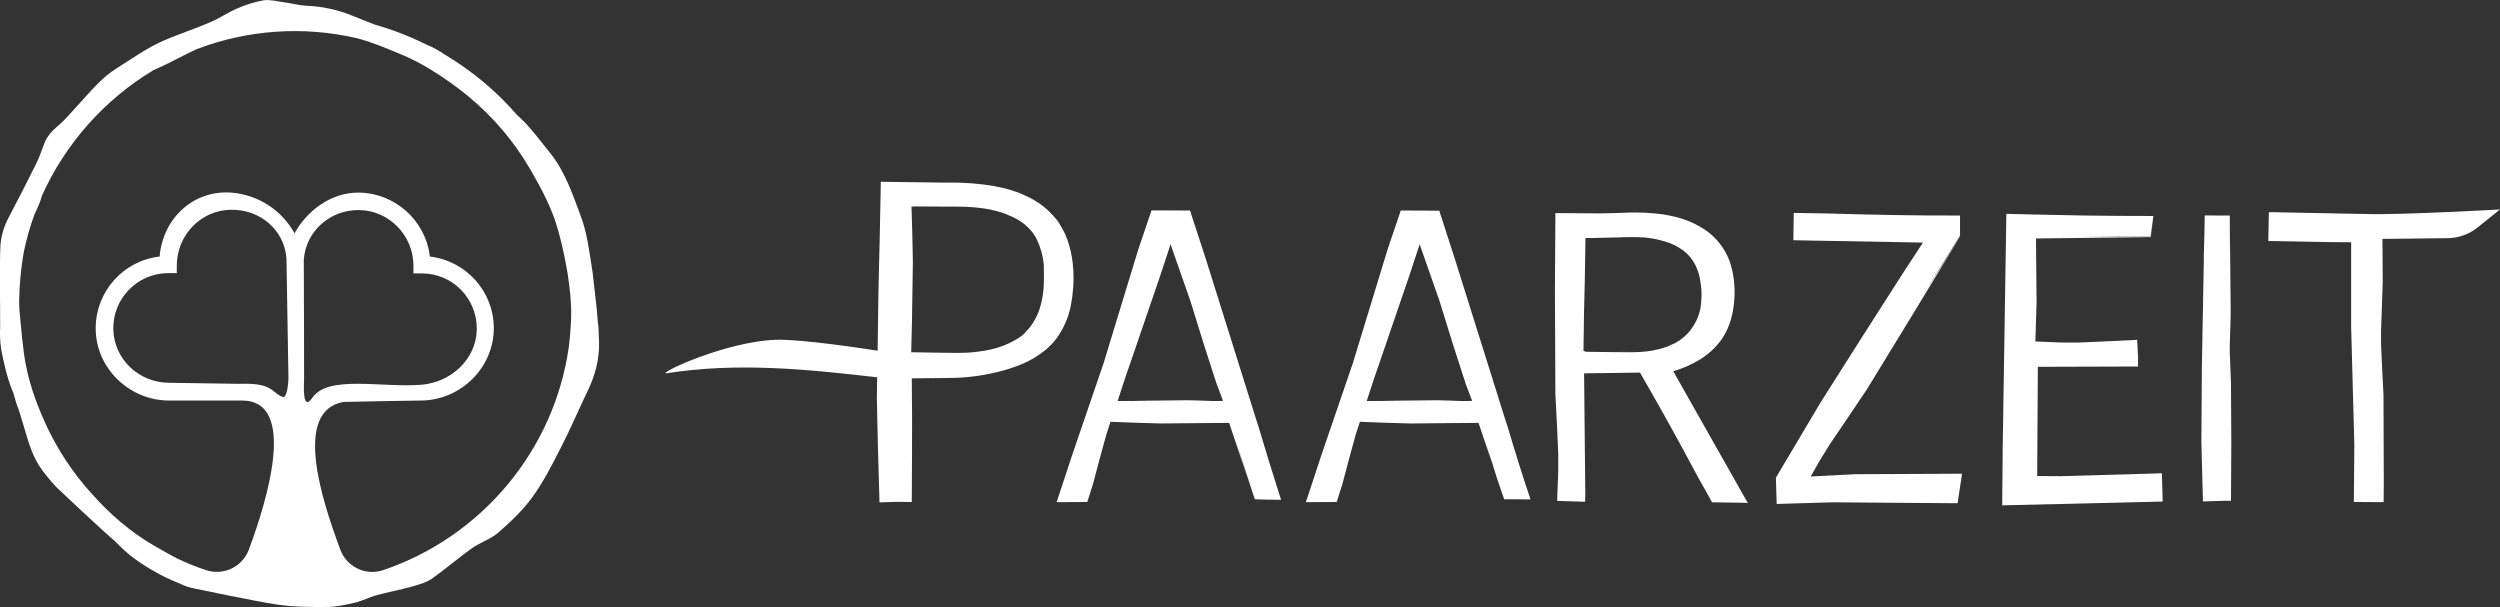 <?xml version="1.0" encoding="utf-8"?>
<!-- Generator: Adobe Illustrator 25.4.1, SVG Export Plug-In . SVG Version: 6.00 Build 0)  -->
<svg version="1.1" id="Contours" xmlns="http://www.w3.org/2000/svg" xmlns:xlink="http://www.w3.org/1999/xlink" x="0px" y="0px"
	 viewBox="0 0 1645.9 399.7" style="enable-background:new 0 0 1645.9 399.7;" xml:space="preserve">
<rect x="0" y="0" width="1645.9" height="399.7" fill="#333333" stroke="none"/>
<style type="text/css">
	.st0{fill:#FFFFFF;}
</style>
<path class="st0" d="M843.4,329L843.4,329c-5.1-15.8-10-31.7-14.7-47.6l-1.8-5.6l-33.1-105.5l-9.6-29.4l-0.7-2.3h-2.4l-20.5-0.1
	h-2.5l-0.8,2.4l-7.8,23l-22.9,75.1l-20.7,60.5l-9.5,28.8l-0.8,2.3h2.4l16.6-0.1h1.2l0.4-1.2l3.4-10.7c2.8-10.8,5.7-21.5,8.7-32.3
	l2.8-8.6h0.2c11,0.5,22.1,0.8,33.1,1.1l44.8-0.4l16.9,50.3l0,0C831.9,329,837.6,329,843.4,329L843.4,329z M745.9,233.9l0.9-2.6
	l16.8-49.1l7.1-21.5l0.7,2.3l12.2,34.8l8.9,28.7l8.4,26l4.3,11.4l-3.1,0.1h-4.5c-5.1-0.2-10.2-0.4-15.2-0.5l-46.6,0.5l0,0
	C739,253.9,742.4,243.9,745.9,233.9z M735.8,264c6.9-0.1,13.7-0.1,20.5,0H735.8z M812.7,287l13.5,42C821.5,315.1,817,301,812.7,287
	L812.7,287z"/>
<path class="st0" d="M992.7,281.4l-1.8-5.5l-33.1-105.5l-9.5-29.4l-0.7-2.3h-2.4l-20.5-0.1h-2.5l-0.8,2.4l-7.8,23L890.7,239
	L870,299.5l-9.5,28.8l-0.8,2.3h2.4l16.7-0.1h1.2l0.4-1.2l3.4-10.7c2.8-10.8,5.7-21.5,8.7-32.3l2.8-8.6h0.2c11,0.5,22.1,0.8,33.1,1.1
	l44.8-0.4l16.9,50.3l0,0c5.7,0,11.4,0,17.2,0.1h0.1v-0.1C1002.3,313.1,997.4,297.2,992.7,281.4z M909.9,233.9l0.9-2.6l16.8-49.1
	l7.1-21.5l0.7,2.3l12.2,34.8l8.9,28.7l8.4,26l4.3,11.4l-3.1,0.1h-4.5c-5.1-0.2-10.2-0.4-15.2-0.5l-46.6,0.5l0,0
	C903,253.9,906.4,243.9,909.9,233.9z M899.8,264c6.9-0.1,13.7-0.1,20.4,0H899.8z M976.7,287l13.5,42C985.5,315.1,981,301,976.7,287
	L976.7,287z"/>
<path class="st0" d="M1074.8,230.9l-0.5,0.1L1074.8,230.9z"/>
<path class="st0" d="M1062.5,231.8c4,0,7.9-0.3,11.9-0.8C1070.4,231.4,1066.5,231.8,1062.5,231.8z"/>
<path class="st0" d="M1074.8,230.9c0.8-0.1,1.6-0.2,2.4-0.4c-0.3,0-0.5,0.1-0.8,0.1C1075.9,230.8,1075.4,230.9,1074.8,230.9z"/>
<path class="st0" d="M1101.6,244.4c6.3-1.8,12.3-4.5,17.9-7.9c3.4-2.2,6.6-4.7,9.4-7.6c1.4-1.5,2.8-3.1,4-4.7
	c1.2-1.7,2.3-3.4,3.2-5.2c1.9-3.6,3.3-7.5,4.2-11.5c0.9-3.9,1.4-7.9,1.6-11.9c0.4-8-0.6-16.1-3.2-23.7c-3-8-8.3-15-15.3-20
	c-6.8-4.7-14.5-8-22.5-9.6c-3.9-0.9-7.9-1.5-11.8-1.8c-4-0.4-7.9-0.6-11.9-0.6c-2,0-3.9,0-5.9,0.1l-5.8,0.2l-11.7,0.3l-27.9-0.2
	h-1.9v1.9l-0.3,48.1l0.3,69.1c0.7,13.2,1.4,26.4,1.9,39.6v11.4c-0.3,6.2-0.5,12.5-0.7,18.7v0.7h0.8l16.4,0.5h1.2V329l0.1-3.7
	l-0.8-79.5l36.8-0.5l0,0c13.3,22.9,26.2,46.3,38.6,69.6l3.4,6l5,9l0.4,0.8h0.9l19.4,0.3l3.3,0.1l-1.7-2.9L1101.6,244.4z
	 M1044.2,231.6l-1.7-0.6c0.1-16.1,0.5-32.2,0.9-48.3l0.4-26h4.2l17.2-0.4c2.9-0.1,5.7-0.2,8.6-0.2s5.7,0,8.5,0.2
	c4.6,0.4,9.2,1.3,13.6,2.6c4.4,1.2,8.6,3.3,12.3,6c3.3,2.5,6,5.7,7.9,9.5s3.1,7.8,3.5,12c0.5,2.7,0.7,5.4,0.6,8.2
	c0,2.6-0.2,5.2-0.6,7.8l-0.2,1c-1.1,5.2-3.4,10.1-6.7,14.2c-0.5,0.7-1.1,1.4-1.7,2l-2,1.9c-0.3,0.3-0.6,0.6-1,0.9l-1.1,0.8
	c-0.7,0.6-1.4,1.1-2.2,1.5l-2.3,1.4c-0.8,0.4-1.6,0.7-2.4,1.1c-1.6,0.7-3.3,1.4-5.1,1.9c-2.2,0.6-4.4,1.2-6.6,1.6
	c0.9-0.1,1.8-0.3,2.6-0.5c1.1-0.3,2.3-0.5,3.4-0.8l3.3-1.1l0.3-0.1c-6.7,2.5-14.8,3.7-24.4,3.7l0,0
	C1063.7,231.8,1053.9,231.8,1044.2,231.6L1044.2,231.6z M1102.3,226.1c-1.1,0.6-2.2,1.1-3.4,1.5l0.2-0.1l1.6-0.7
	C1101.3,226.6,1101.8,226.4,1102.3,226.1L1102.3,226.1z"/>
<path class="st0" d="M1221.6,312.2l-29.5,1.5l6.2-10.9l6.7-10.8c8.2-12,16.3-24,24.3-36c20.5-33.5,41-67,61.3-100.6v-0.1v-0.1
	l-0.2-13.4l0.2,13.4l0,0l0,0c-7.8,12.7-15.8,25.4-23.9,37.9l23.7-38v-13.2l0,0c-29.6,0.1-58.8-0.5-88.5-1.4l-7.8-0.1l-11.5-0.2h-1.7
	v1.8l-0.2,14.2v2h2l83.3,1.5l-13.6,20.8c-18.1,28.2-36,56.3-53.9,84.6l-28.8,48.5l-0.5,0.9v0.8l0.4,13.6l0.1,2.9l2.7-0.1l34.1-1
	l80.2,0.6h2.1l0.3-2.1l0.7-4.6l1.5-9.9l0.4-2.8h-2.8L1221.6,312.2z"/>
<path class="st0" d="M1417.8,141.9L1417.8,141.9L1417.8,141.9z"/>
<path class="st0" d="M1423.8,330.2V329l-0.4-13.6l-0.1-3.8l-3.6,0.1l-62.9,1.8l-15.6-0.1l0.4-66.7v-5.2l63.8-0.2h2.2v-2.2v-4.5
	l-0.5-9.1l-0.1-1.8l-1.6,0.1c-11.9,0.6-23.9,1.2-35.8,1.7h-12.7l-16.9-0.7c0.3-8.7,0.6-17.3,0.8-25.9l-0.4-41.9l75.5-0.9h0.2v-0.2
	l1.7-13.7l-1.8,13.7v0.1h-0.2c-15.2,0.1-30.3,0-45.5-0.2h45.5l1.9-13.6l0,0c-15.1,0-30-0.1-45-0.3s-51.8-1.1-51.8-1.1l-2.4,153.8
	l-0.3,34.6v3.5L1423.8,330.2z"/>
<path class="st0" d="M1468,232.4v-6.1c0.3-7.1,0.5-14.2,0.6-21.3l-0.6-63.1c0.1,9.3,0.1,18.6,0,28.1v-28.1l0,0
	c-5.5,0-10.9,0-16.4-0.1h-0.1v0.1c-0.1,8.8-0.3,17.7-0.6,26.5v3.7l-1.3,70.9l-0.3,48.5l1,37.3v1.3h1.2l13.1-0.4h3.3h0.9v-0.9
	l0.2-37.9l-0.2-37.5C1468.6,246.4,1468.3,239.4,1468,232.4z"/>
<path class="st0" d="M1558.2,140.9l-5.8-0.1l-56.6-1.1h-2.1v2.2l-0.3,14.5v2.3h2.4l38.9,0.7l13.2,0.1v55.4l2.1,77.9l-0.3,36.1v1.6
	h1.7l16.1,0.1h1.8v-1.7l0.1-11.2l-0.2-57.7c-0.6-11-1.1-22.1-1.6-33.1v-9.4c0.4-10.8,0.8-21.6,1.1-32.5l-0.2-27.7l42.9-0.5
	c7.2-0.1,14.1-2.5,19.7-7l14.8-11.9C1645.9,137.9,1580.2,141.6,1558.2,140.9z"/>
<path class="st0" d="M703.7,160.9v-0.1l0.1,0.3C703.8,160.9,703.7,160.9,703.7,160.9z"/>
<path class="st0" d="M680.4,212.2v-0.1C680.4,212.1,680.3,212.2,680.4,212.2L680.4,212.2z"/>
<path class="st0" d="M706.6,177.6c-0.3-5.6-1.2-11.1-2.8-16.4l0,0v-0.1l0,0c-0.1-0.4-0.2-0.7-0.4-1.1c0.1,0.3,0.2,0.5,0.3,0.8
	c-0.2-0.8-0.5-1.6-0.8-2.4l-0.2-0.6c-0.3-0.8-0.6-1.5-0.9-2.2c-0.1-0.2-0.2-0.5-0.3-0.8l-0.2-0.5c-0.3-0.6-0.5-1.2-0.8-1.7
	c-0.1-0.2-0.2-0.4-0.3-0.5c-0.3-0.6-0.6-1.1-0.9-1.7c0,0.1,0.1,0.1,0.1,0.2c-0.1-0.1-0.2-0.3-0.3-0.5l0,0v-0.1
	c-0.1-0.2-0.3-0.5-0.4-0.7c-0.3-0.5-0.6-1-0.9-1.5c-0.1-0.2-0.2-0.3-0.3-0.5s-0.2-0.3-0.2-0.4v-0.1l-0.2-0.2l-0.6-0.8
	c-0.4-0.6-0.8-1.2-1.3-1.7c-0.1-0.1-0.1-0.2-0.2-0.2l0,0l0,0l0,0l-0.2-0.2c-0.5-0.6-1-1.3-1.6-1.9l-0.3-0.3
	c-0.2-0.2-0.3-0.4-0.5-0.5l-0.1-0.1c-0.4-0.4-0.7-0.8-1.1-1.2s-1-1-1.6-1.5l0,0l0,0l0,0l-0.1-0.1l-0.4-0.4c-0.8-0.7-1.6-1.3-2.4-2
	l0,0c-0.9-0.7-1.8-1.3-2.7-2l-0.2-0.1l-0.4-0.2l0,0c-0.8-0.5-1.5-1-2.3-1.5l0,0c-1.5-0.9-3-1.7-4.7-2.5h-0.1
	c-1.1-0.5-2.3-1.1-3.4-1.6l-0.2-0.1l0,0c-1.2-0.5-2.4-1-3.6-1.4l-0.7-0.2c-1-0.4-2-0.7-3-1l-1.1-0.3c-0.8-0.2-1.7-0.5-2.5-0.7
	l-1.7-0.4l-1.8-0.4l-1-0.2c-0.6-0.1-1.3-0.2-1.9-0.4l-0.3-0.1c-9.9-1.7-20-2.5-30.1-2.4h-5.7l-38.6-0.5h-0.8v0.8
	c-0.4,22.9-0.9,45.9-1.5,68.8c-0.1,4.1-0.4,23.7-0.6,41.6c-8.2-1.3-49.9-7.7-67-7.2c-32.5,1.1-76.7,21.6-72.3,22.1
	c47.2-7.5,93.7-2.6,139,2.6c-0.1,7.5-0.2,13-0.2,14.3c0.4,22.1,1,44.2,1.7,66.3v1.7h1.6l10-0.3l8.3,0.1h1.4v-1.4
	c0.1-18,0.2-35.9,0.2-53.9l-0.2-26.1l27.7-0.3c10.8-0.3,21.5-1.9,31.9-4.7c3-0.8,6-1.7,8.8-2.8c4.3-1.5,8.4-3.4,12.4-5.8
	c2.6-1.6,5.2-3.4,7.5-5.3c2.3-2,4.5-4.2,6.4-6.6c4.9-6.5,8.2-13.9,9.9-21.8C706.5,193.6,707.1,185.6,706.6,177.6z M681.9,209.8
	c0.1-0.2,0.2-0.3,0.3-0.5C682,209.4,681.9,209.6,681.9,209.8z M683.3,206.6c0.1-0.3,0.2-0.6,0.4-0.9L683.3,206.6z M687.2,186.8
	c-0.1,4.3-0.7,8.6-1.7,12.9c-0.7,2.8-1.6,5.5-2.8,8.1c-0.2,0.4-0.4,0.8-0.6,1.2c-0.3,0.6-0.6,1.2-1,1.8s-0.5,1-0.8,1.5
	c0.2-0.3,0.4-0.6,0.5-0.9l-0.2,0.3c-0.1,0.2-0.3,0.5-0.4,0.7c-0.7,1-1.4,2-2.1,3c-0.5,0.6-0.9,1.1-1.4,1.6s-1,1-1.5,1.5l0.3-0.3
	l-0.6,0.8l0.5-0.4l-0.6,0.6l0.2-0.2l-0.4,0.4l0.2-0.2l-0.8,0.7l0.6-0.5l-0.9,0.8c-0.4,0.4-0.9,0.7-1.3,1.1l0,0
	c-1.5,1.1-3.1,2.1-4.8,3c0.5-0.3,1-0.6,1.5-0.9c-0.7,0.4-1.3,0.8-2,1.1l0.5-0.3l-0.7,0.4h0.1c-0.5,0.3-1.1,0.6-1.7,0.9
	c0.3-0.1,0.6-0.3,0.9-0.5c-0.5,0.2-0.9,0.5-1.4,0.7h0.1c-0.5,0.2-1,0.5-1.5,0.7l1.4-0.6c-2.6,1.2-5.3,2.3-8,3.1l0.4-0.1l-0.4,0.1
	l0,0h-0.1l-0.2,0.1c-2.7,0.8-5.5,1.4-8.3,1.9c-2.9,0.5-5.8,0.8-8.7,1.1l-3,0.2c-3.1,0.1-6.2,0.2-9.3,0.1l-9.3-0.1l-18-0.3l0.5-19.9
	c0.2-13.2,0.4-26.5,0.6-39.7c-0.2-12.1-0.5-24.2-0.9-36.3l3.3-0.1l16.8,0.1c5.6,0.1,11.2-0.1,16.8,0.2c10.1,0.5,20.3,2.1,29.3,6.5
	c3,1.3,5.8,3,8.4,5.1c1.9,1.6,3.7,3.4,5.2,5.4c0.7,1,1.4,2,2,3.1c0.2,0.4,0.4,0.7,0.6,1.1l0,0c2.5,5.2,4.1,10.8,4.7,16.6
	C687.2,178.1,687.4,182.4,687.2,186.8L687.2,186.8z"/>
<path class="st0" d="M394.4,224.6c-0.1-2.1-0.2-4.3-0.3-6.4c0-0.1,0-0.2,0-0.4c0-1.9-0.2-3.8-0.5-5.6c-0.2-3.1-0.5-6.3-0.8-9.5
	c-0.7-6.3-1.4-12.4-2.1-18.4c-0.3-2.9-0.6-5.7-1.1-8.5c-1.8-11.3-3.2-22.9-7.2-33.4c-5.5-14.7-10.5-29.9-20.7-42.3
	c-5-6.1-9.7-12.5-15-18.3c-2.1-2.2-4.3-4.4-6.6-6.4c-2.9-3.3-5.9-6.6-9-9.7c-11.3-11.3-24-21.2-37.7-29.4c-4.2-2.9-8.6-5.3-13.2-7.2
	c-10.7-5.3-21.9-9.6-33.5-12.9c-5-2-10.1-4-15.1-6c-9.5-3.9-19.6-6-29.9-6.4c-4.7-0.2-9.4-1.6-14.1-2.2s-9.5-2-14-1.4
	c-6,1.1-11.9,2.9-17.5,5.4c-6.3,2.7-12,6.7-18.3,9.3c-9.6,4.1-19.6,7.4-29.3,11.5c-11.3,4.8-21.2,12-31.6,18.5S59.6,60.3,51.6,68.9
	C47.1,73.7,43,78.8,38,83c-3.9,3.3-7,6.7-8.8,11.4c-1.7,4.4-3.2,9-5.3,13.2c-5.9,11.9-12,23.8-18.2,35.6c-3,5.6-4.9,11.8-5.4,18.2
	c-0.7,11-0.1,46.3-0.2,54.5c0,1.1-0.2,2.6-0.1,3.7c0,4.1,0.4,8.2,1.1,12.2c1.7,8.1,3.5,16.4,6.5,24l1,2.4c1.3,4.7,2.8,9.4,4.5,13.9
	c1,3.5,2.1,6.9,3.1,10.4c2.8,9.4,5.5,18.9,11.5,26.9c3,4.1,6.3,8,9.8,11.7c3.6,3.5,31.6,29.7,37.4,34.5l4.4,4.3
	c7.7,7.6,16.7,13.3,26.1,18.4c4.8,2.6,10,4.6,15,6.8c1.9,0.9,3.9,1.5,5.9,2c4.5,0.9,41.8,8.8,56,10.9c10.8,1.6,22,1.7,33,1.6
	c6.2,0,12.5-1.5,18.6-2.9c4.7-1.1,9.1-3.5,13.8-4.8c7.7-2.1,15.7-3.5,23.4-5.7c4.6-1.3,9.4-2.6,13.2-5.2c9-6.3,17.3-13.6,26.3-20
	c5.5-3.9,12.4-6,17.4-10.3c8.2-7.2,16.4-14.9,22.7-23.7c7.3-10.1,13-21.4,18.7-32.6c6.1-11.9,11.4-24.3,17.2-36.4
	C391.7,247.6,394.8,236.4,394.4,224.6z M101.2,359.1c-15.3-8.9-28.6-20.4-40.3-33.5C48.3,311.9,37.8,296,30,279
	c-6.7-14.7-12-29.9-14.2-46c-1-7.4-1.7-14.9-2.4-22.4c-0.5-4.2-0.8-8.5-0.8-12.7c0.2-10.6,1.2-21.2,3-31.7c1.7-8.4,4.1-16.7,7-24.8
	c1.2-2.6,2.5-5.3,3.5-7.9c0.6-1.5,1-2.9,1.4-4.4C42.9,94.7,68.6,65.7,101,46.2c0.9-0.4,1.9-0.9,2.9-1.3c8.8-3.8,17-8.7,25.7-12.6
	c33.7-12.8,70.5-15.3,105.6-7.1c9.9,2.6,19.2,6.6,28.6,10.5c6.9,2.8,13.6,6.3,19.9,10.2c8.5,5.2,16.7,11,24.5,17.4
	c16.5,13.6,30.4,30,41.1,48.5c7.4,12.8,14.3,25.7,18.2,40c2.6,9.3,4.6,18.8,6.2,28.3c1.4,9.5,2.6,19.2,2.3,28.7
	c-0.2,6.5-0.7,13-1.5,19.5c-9.7,68.8-58.1,125.4-122.4,147.1c-11.4,3.8-23.8-2.2-28-13.4c-12.3-33-31.4-91.5,2.1-97.4
	c0.5-0.1,50.6-0.9,50.6-0.9c26.4,0,48.5-21.6,48.3-48c-0.2-24-18.3-44-42.1-46.8c-2.8-23.9-23.1-42-47.2-42.1
	c-17.9,0-33.8,12-41.9,26.8c-8.5-15.4-24.1-25.4-41.6-26.8c-24.9-1.8-45.1,16.8-47.2,42.1c-23.8,2.7-41.9,22.8-42.1,46.8
	c-0.3,26.4,22,48,48.3,48h48.1c36.4,0,16.8,65,4.4,98.2c-4.3,11.4-16.8,17.3-28.3,13.4c-6.6-2.2-13-4.8-19.3-7.8
	C111.3,364.9,106.2,362,101.2,359.1z M200.2,249.1c0,0-0.1-77.3-0.2-78.2c1.4-18.7,17.3-32.9,36.5-32.6
	c19.9,0.3,35.7,16.9,35.7,36.7v5h5.6c20,0,36.1,16.3,36.1,36.3c0,0.2,0,0.5,0,0.7c-0.4,19.6-17,34.7-36.5,36.3
	c-25.9,2.1-61.4-6.6-71.7,8.5C198.9,271.6,200.1,253.8,200.2,249.1L200.2,249.1z M189.9,248.9c0,1.5-0.6,13.5-3.8,12.4
	c-7.6-2.7-5.7-9.5-29-8.6l-45.8-0.7c-19.7,0-36.3-15.5-36.7-35.2c-0.4-20,15.4-36.5,35.4-37c0.2,0,0.5,0,0.7,0h5.7v-5
	c0-19.9,15.8-36.5,35.7-36.7c19.1-0.3,35.1,13.2,36.5,32C188.7,173.1,189.9,248.9,189.9,248.9z"/>
</svg>
